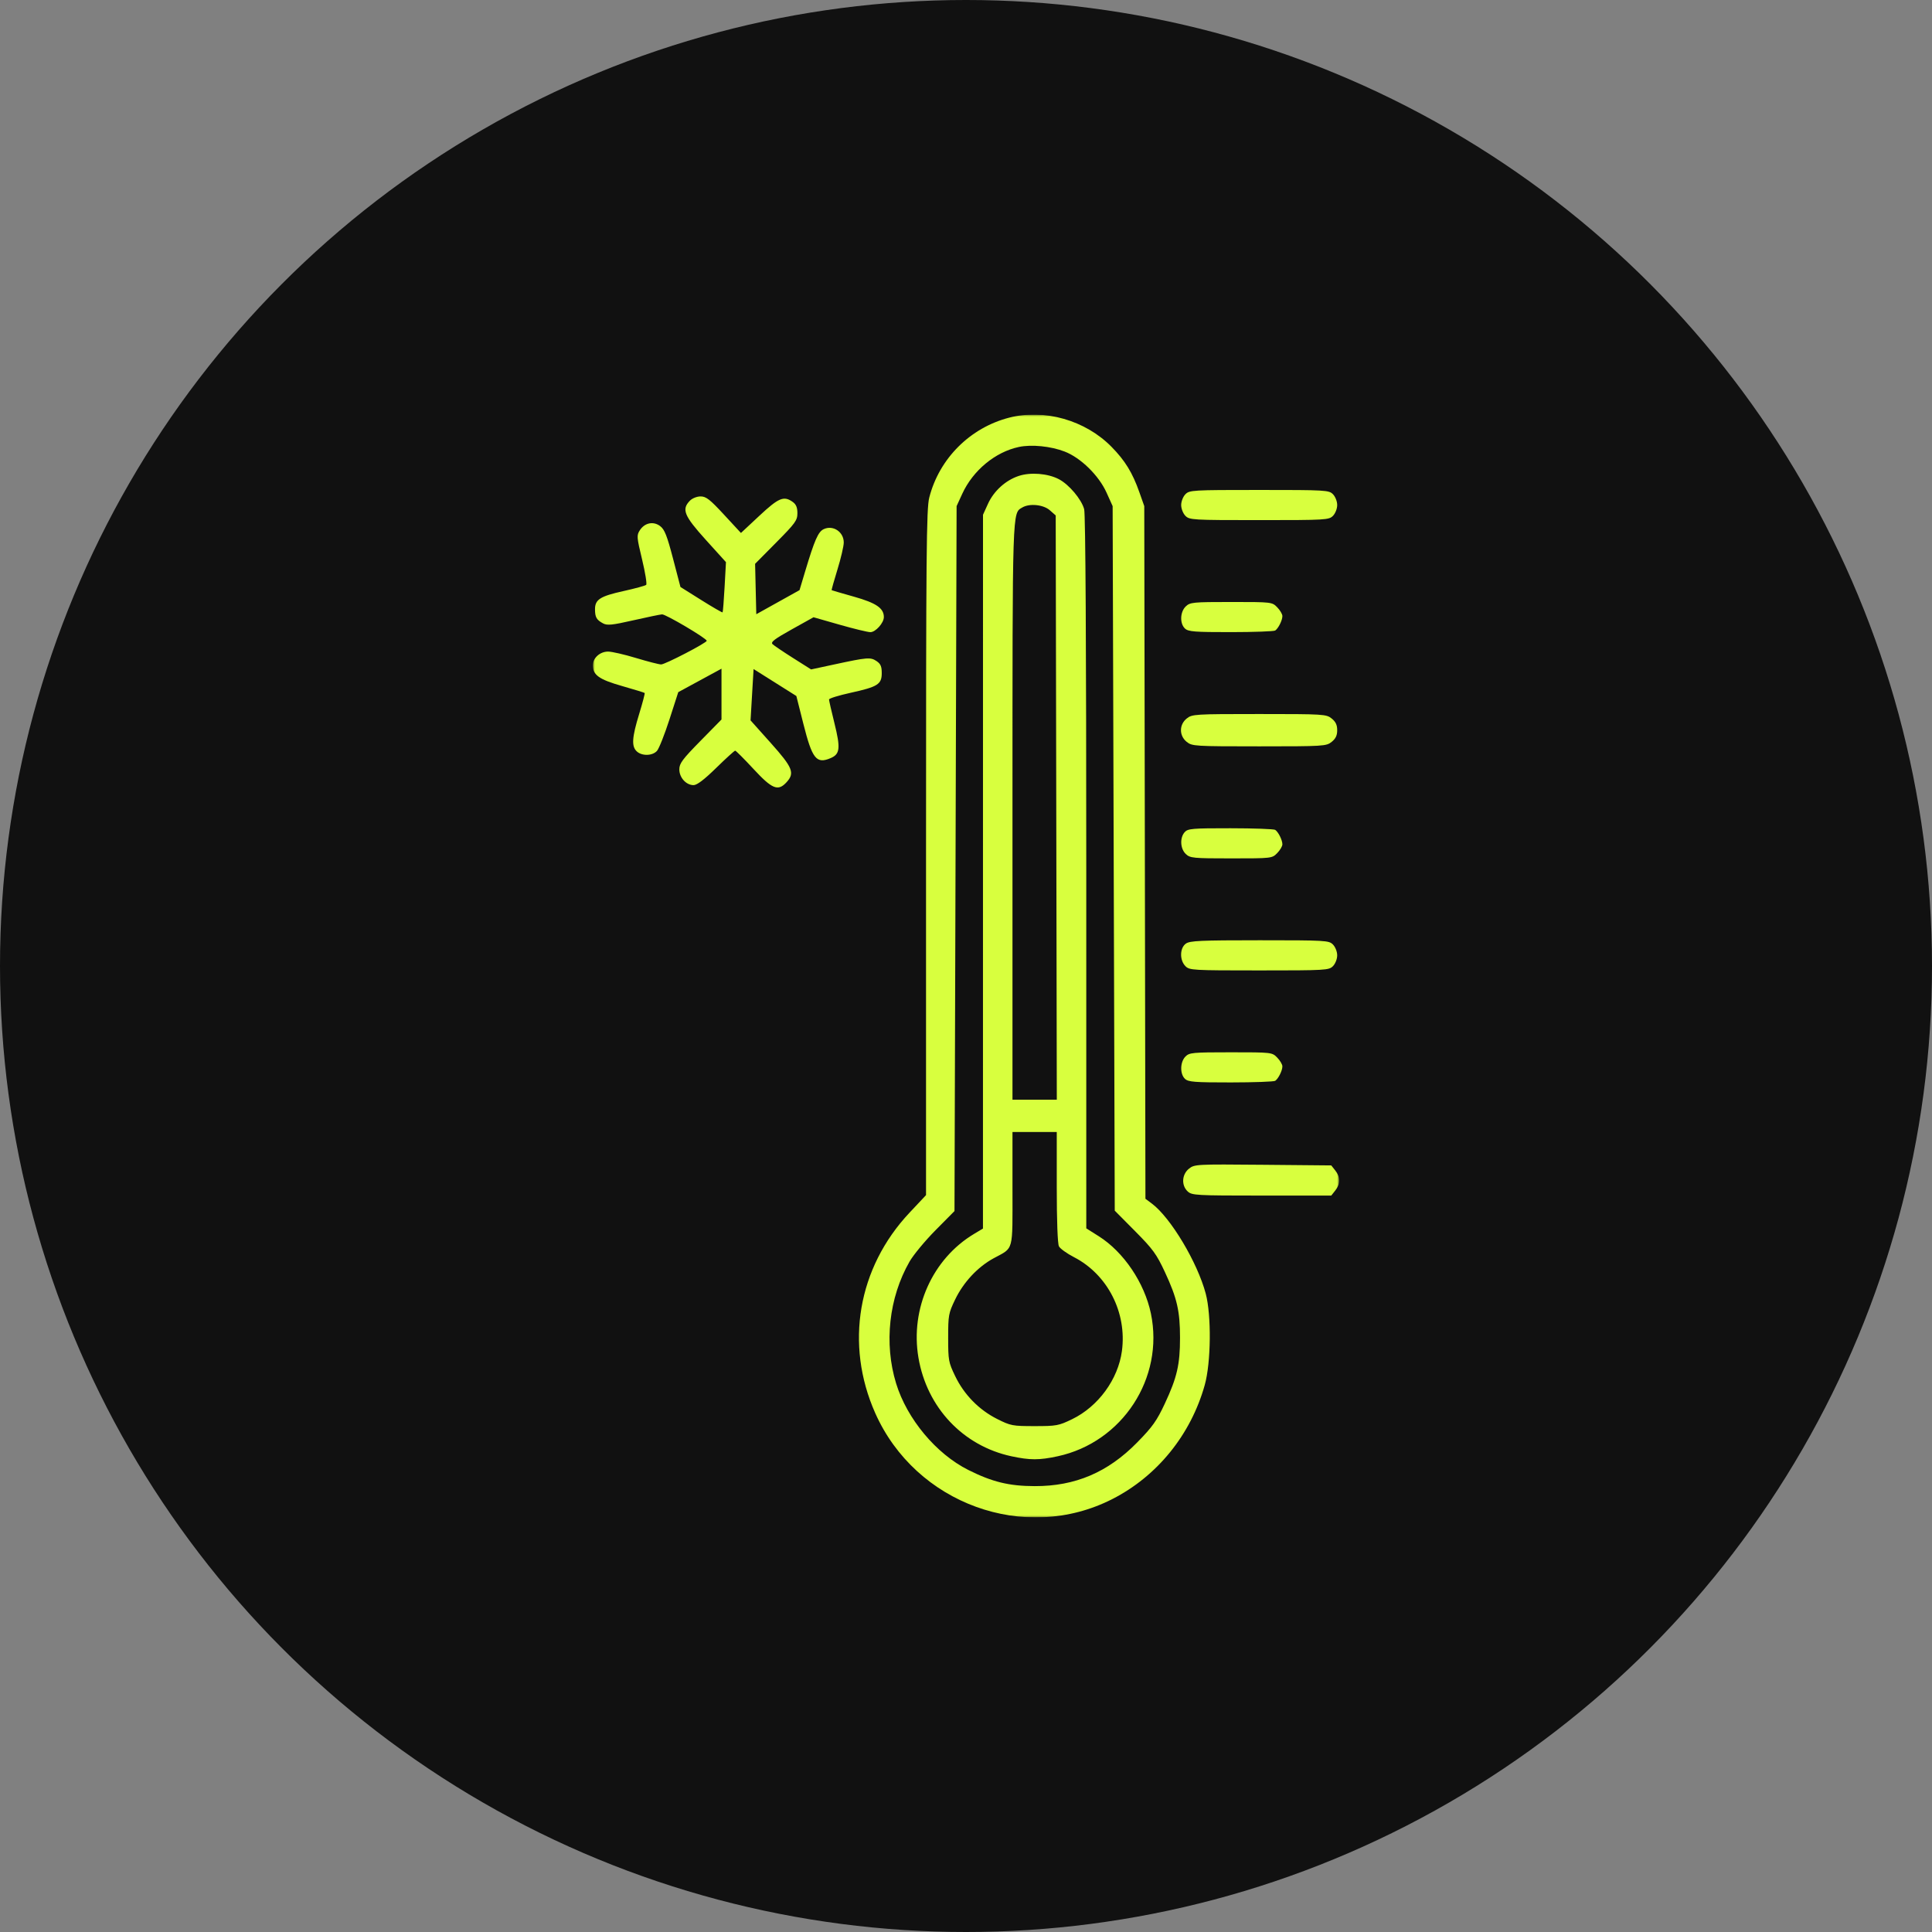 <?xml version="1.0" encoding="UTF-8"?> <svg xmlns="http://www.w3.org/2000/svg" width="466" height="466" viewBox="0 0 466 466" fill="none"><rect x="0" y="0" width="466" height="466" fill="#808080" stroke="none"/> <circle cx="233" cy="233" r="233" fill="#111111"></circle> <g clip-path="url(#clip0_1627_58)"> <mask id="mask0_1627_58" style="mask-type:luminance" maskUnits="userSpaceOnUse" x="143" y="100" width="180" height="266"> <path d="M323 100H143V366H323V100Z" fill="white"></path> </mask> <g mask="url(#mask0_1627_58)"> <path fill-rule="evenodd" clip-rule="evenodd" d="M243.449 100.729C233.998 103.151 226.538 110.602 224.137 120.019C223.454 122.7 223.359 133.18 223.359 205.669V288.263L219.369 292.511C206.89 305.792 203.733 324.225 211.095 340.816C220.825 362.743 247.195 372.321 268.279 361.585C279.111 356.069 287.224 346.061 290.584 334.071C292.099 328.668 292.221 317.28 290.823 312.02C288.821 304.489 282.38 293.716 277.847 290.317L276.28 289.143L276.14 205.609L275.999 122.075L274.813 118.717C273.149 114.007 271.378 111.116 268.119 107.795C261.815 101.368 251.964 98.547 243.449 100.729ZM256.759 108.902C260.645 110.387 265.022 114.666 266.895 118.811L268.37 122.075L268.625 207.043L268.879 292.012L273.776 296.949C278.074 301.281 278.955 302.49 280.975 306.823C283.906 313.112 284.622 316.225 284.622 322.673C284.622 329.127 283.905 332.24 280.969 338.523C279.014 342.706 277.991 344.144 274.279 347.93C267.21 355.138 259.35 358.484 249.552 358.455C243.378 358.437 239.349 357.456 233.564 354.558C225.791 350.664 218.771 342.252 216.141 333.677C213.183 324.038 214.399 313.009 219.377 304.31C220.304 302.691 223.124 299.283 225.643 296.738L230.225 292.109L230.479 207.093L230.733 122.075L232.097 119.104C234.685 113.462 240.067 109.012 245.763 107.806C248.802 107.162 253.411 107.621 256.759 108.902ZM245.737 114.79C242.557 115.839 239.72 118.407 238.302 121.519L237.101 124.154L237.096 210.242L237.091 296.33L234.929 297.626C224.923 303.627 219.528 315.632 221.526 327.456C223.558 339.49 232.286 348.749 243.957 351.254C248.437 352.214 250.678 352.214 255.132 351.25C270.727 347.874 280.836 332.385 277.6 316.826C276.06 309.421 271.03 301.969 265.012 298.173L262.013 296.282L262.01 210.477C262.008 155.43 261.827 124.01 261.503 122.821C260.848 120.414 257.844 116.853 255.384 115.571C252.735 114.19 248.577 113.854 245.737 114.79ZM285.917 119.217C285.352 119.795 284.9 120.949 284.9 121.816C284.9 122.682 285.352 123.837 285.917 124.414C286.893 125.411 287.612 125.453 303.718 125.453C319.824 125.453 320.543 125.411 321.519 124.414C322.084 123.837 322.536 122.682 322.536 121.816C322.536 120.949 322.084 119.795 321.519 119.217C320.543 118.22 319.824 118.178 303.718 118.178C287.612 118.178 286.893 118.22 285.917 119.217ZM166.396 120.776C164.36 122.856 164.99 124.403 170.24 130.21L175.102 135.587L174.774 141.564C174.593 144.851 174.375 147.613 174.289 147.701C174.203 147.79 171.882 146.449 169.13 144.721L164.127 141.58L162.337 134.739C160.881 129.175 160.302 127.711 159.238 126.902C157.596 125.654 155.49 126.086 154.319 127.913C153.541 129.127 153.574 129.552 154.874 134.952C155.634 138.112 156.078 140.866 155.858 141.071C155.64 141.276 153.18 141.948 150.391 142.564C144.748 143.812 143.505 144.609 143.516 146.971C143.526 148.892 143.882 149.513 145.463 150.364C146.455 150.899 147.66 150.777 152.704 149.631C156.031 148.874 159.171 148.224 159.681 148.184C160.544 148.118 170.459 153.98 170.459 154.556C170.459 155.056 160.412 160.272 159.467 160.263C158.942 160.258 156.224 159.561 153.426 158.713C150.629 157.866 147.596 157.168 146.687 157.163C144.721 157.153 143 158.698 143 160.474C143 162.825 144.511 163.896 150.058 165.476C152.955 166.301 155.402 167.055 155.495 167.15C155.589 167.246 154.99 169.526 154.165 172.218C152.425 177.886 152.29 180.033 153.594 181.239C154.849 182.4 157.386 182.331 158.471 181.106C158.954 180.56 160.306 177.152 161.474 173.532L163.598 166.949L168.812 164.118L174.025 161.286V167.415V173.544L168.939 178.721C164.592 183.145 163.853 184.142 163.853 185.576C163.853 187.558 165.497 189.374 167.292 189.374C168.115 189.374 169.87 188.038 172.753 185.217C175.09 182.93 177.147 181.059 177.325 181.059C177.503 181.059 179.49 183.047 181.741 185.477C186.253 190.348 187.658 190.915 189.703 188.691C191.751 186.463 191.229 185.153 185.921 179.219L181.034 173.754L181.398 167.564L181.763 161.374L186.921 164.624L192.08 167.874L193.775 174.597C195.916 183.084 196.916 184.332 200.382 182.843C202.614 181.884 202.763 180.463 201.267 174.433C200.55 171.543 199.963 168.969 199.963 168.713C199.963 168.457 202.301 167.733 205.157 167.105C211.722 165.662 212.678 165.057 212.678 162.351C212.678 160.734 212.408 160.115 211.41 159.447C209.967 158.481 209.233 158.54 201.235 160.262L195.64 161.466L191.317 158.732C188.939 157.228 186.702 155.717 186.344 155.373C185.828 154.878 186.782 154.143 190.959 151.816L196.224 148.883L202.511 150.68C205.969 151.668 209.312 152.477 209.938 152.477C211.197 152.477 213.187 150.249 213.187 148.839C213.187 146.694 211.336 145.431 205.98 143.922C203.09 143.109 200.671 142.403 200.603 142.354C200.535 142.305 201.161 140.061 201.993 137.367C202.825 134.673 203.51 131.745 203.514 130.861C203.529 128.305 200.95 126.575 198.693 127.626C197.343 128.254 196.487 130.204 194.17 137.926L192.845 142.343L187.631 145.247L182.417 148.151L182.274 142.072L182.132 135.993L187.233 130.842C191.854 126.176 192.334 125.512 192.334 123.783C192.334 122.4 192.023 121.652 191.204 121.066C189.061 119.532 187.828 120.045 183.159 124.405L178.717 128.553L174.641 124.145C171.232 120.458 170.307 119.737 168.989 119.737C168.091 119.737 166.975 120.184 166.396 120.776ZM253.211 123.07L254.638 124.324L254.771 194.786L254.903 265.248H249.558H244.212V195.854C244.212 121.878 244.148 123.849 246.58 122.404C248.32 121.37 251.658 121.705 253.211 123.07ZM286.013 146.261C284.618 147.588 284.523 150.408 285.83 151.617C286.63 152.357 288.171 152.476 296.892 152.469C302.464 152.464 307.275 152.289 307.584 152.079C308.347 151.558 309.313 149.61 309.313 148.59C309.313 148.129 308.75 147.179 308.064 146.477C306.825 145.211 306.745 145.201 296.971 145.201C287.766 145.201 287.054 145.27 286.013 146.261ZM286.24 173.302C284.386 174.792 284.386 177.453 286.24 178.943C287.531 179.981 288.162 180.02 303.718 180.02C319.274 180.02 319.904 179.981 321.196 178.943C322.168 178.162 322.536 177.387 322.536 176.123C322.536 174.858 322.168 174.083 321.196 173.302C319.904 172.264 319.274 172.225 303.718 172.225C288.162 172.225 287.531 172.264 286.24 173.302ZM285.741 200.719C284.537 202.079 284.672 204.708 286.013 205.984C287.054 206.974 287.766 207.043 296.971 207.043C306.745 207.043 306.825 207.034 308.064 205.768C308.75 205.066 309.313 204.116 309.313 203.655C309.313 202.635 308.347 200.687 307.584 200.166C307.275 199.956 302.425 199.781 296.803 199.776C287.542 199.768 286.504 199.858 285.741 200.719ZM286.03 227.601C284.552 228.658 284.492 231.571 285.917 233.028C286.893 234.025 287.612 234.067 303.718 234.067C319.824 234.067 320.543 234.025 321.519 233.028C322.084 232.45 322.536 231.296 322.536 230.429C322.536 229.563 322.084 228.408 321.519 227.831C320.543 226.834 319.823 226.791 303.831 226.791C289.566 226.791 286.997 226.908 286.03 227.601ZM285.917 254.854C284.618 256.182 284.572 259.067 285.83 260.231C286.63 260.971 288.171 261.089 296.892 261.083C302.464 261.078 307.275 260.903 307.584 260.693C308.347 260.172 309.313 258.224 309.313 257.204C309.313 256.743 308.75 255.792 308.064 255.091C306.824 253.823 306.751 253.815 296.875 253.815C287.612 253.815 286.865 253.886 285.917 254.854ZM254.892 286.329C254.892 294.514 255.094 300.002 255.42 300.623C255.71 301.177 257.341 302.349 259.044 303.228C267.148 307.408 271.841 316.58 270.611 325.837C269.703 332.681 264.899 339.26 258.575 342.32C255.364 343.875 254.79 343.98 249.541 343.98C244.218 343.98 243.762 343.893 240.498 342.251C236.125 340.051 232.545 336.393 230.391 331.924C228.784 328.587 228.699 328.124 228.699 322.673C228.699 317.222 228.784 316.759 230.391 313.423C232.396 309.263 235.837 305.58 239.664 303.499C244.592 300.82 244.212 302.223 244.212 286.734V273.043H249.552H254.892V286.329ZM286.773 281.895C285.047 283.283 284.905 285.928 286.479 287.384C287.486 288.315 288.542 288.374 304.324 288.374H321.1L322.072 287.147C323.309 285.587 323.309 283.887 322.073 282.325L321.101 281.099L304.62 280.948C288.506 280.802 288.108 280.823 286.773 281.895Z" fill="#D8FF3E"></path> </g> </g> <defs> <clipPath id="clip0_1627_58"> <rect width="180" height="266" fill="white" transform="translate(143 100)"></rect> </clipPath> </defs> </svg> 